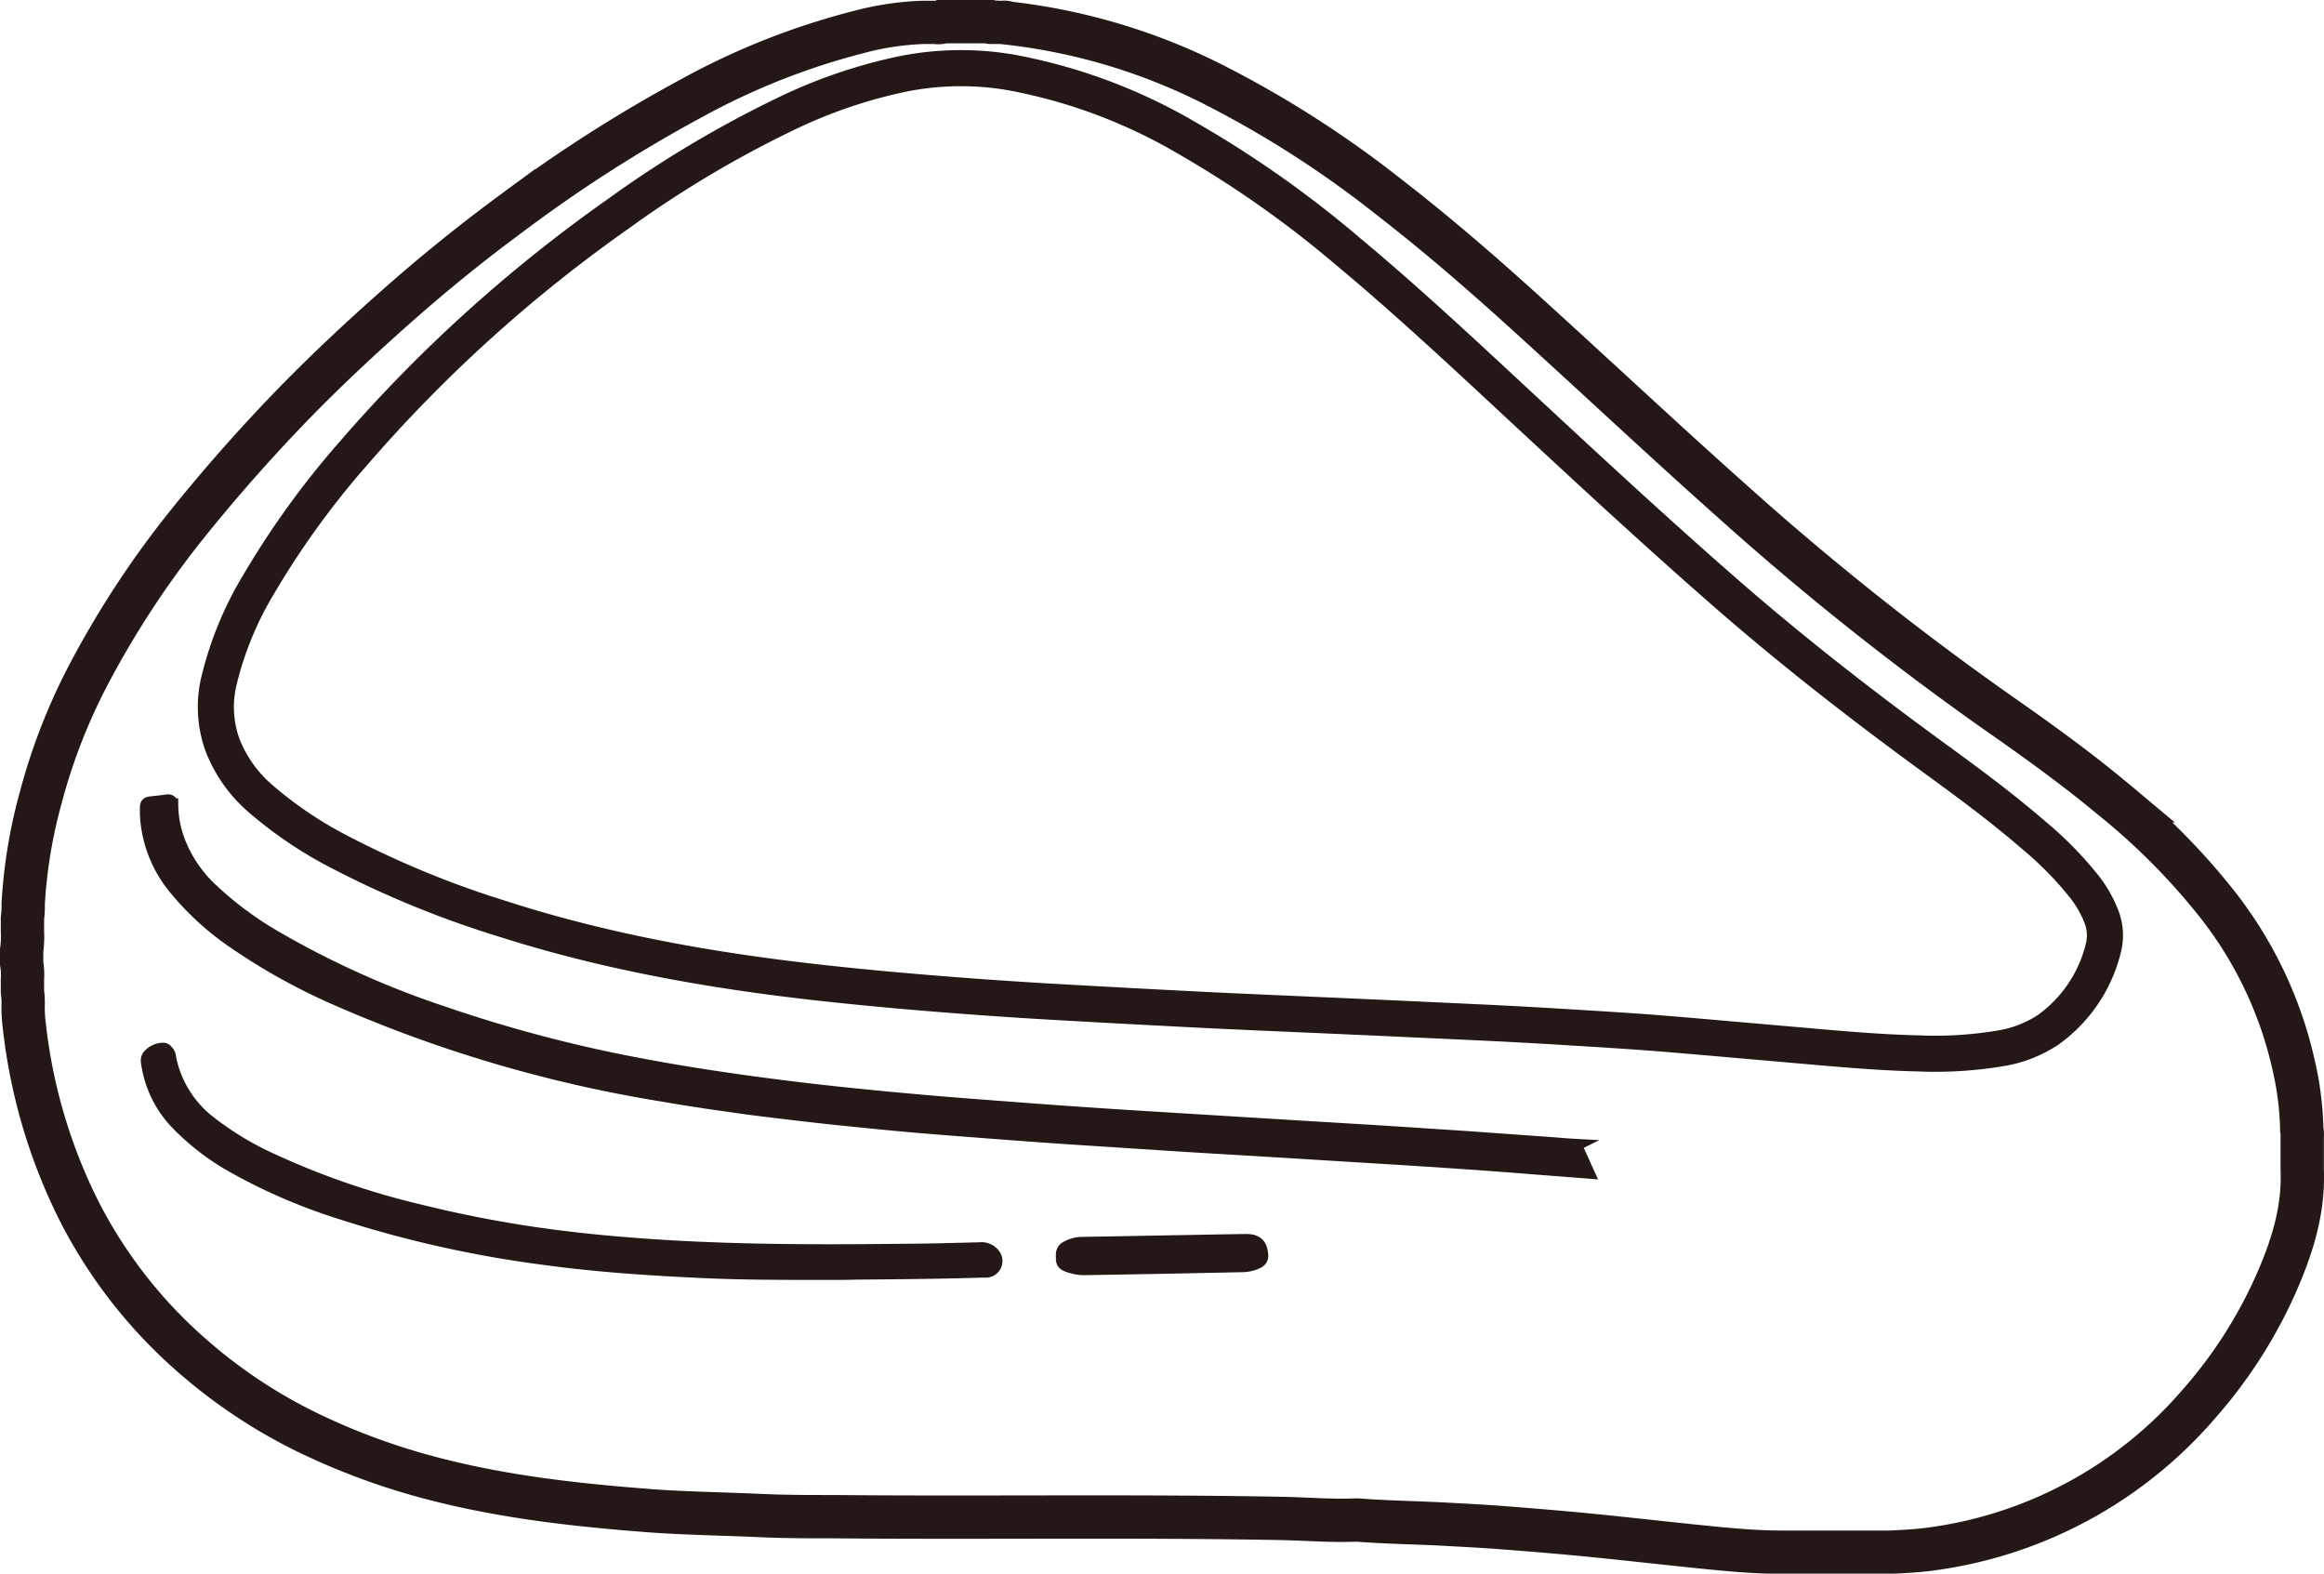 <svg id="图层_1" data-name="图层 1" xmlns="http://www.w3.org/2000/svg" viewBox="0 0 321.99 218"><defs><style>.cls-1,.cls-2{fill:none;}.cls-1,.cls-2,.cls-3{stroke:#231815;stroke-miterlimit:10;}.cls-1{stroke-width:6px;}.cls-2{stroke-width:5px;}.cls-3{fill:#231815;stroke-width:2px;}</style></defs><path class="cls-1" d="M158.58,74.19a83.74,83.74,0,0,1,29.71,9.12,145.07,145.07,0,0,1,23.09,14.94c6.39,4.94,12.5,10.21,18.49,15.63,9.81,8.88,19.44,17.94,29.33,26.74a398.37,398.37,0,0,0,36.43,29c5.62,3.92,11.18,7.92,16.44,12.32a92.66,92.66,0,0,1,13.87,14,55.66,55.66,0,0,1,10.82,22.51,43.13,43.13,0,0,1,1.15,9.05,2.8,2.8,0,0,1,.06.91v4.69c.22,5.31-1.27,10.26-3.33,15.06a65,65,0,0,1-11,17.35,59.21,59.21,0,0,1-37.11,20.08c-1.85.26-3.71.34-5.57.44h-15.1c-4.27,0-8.52-.47-12.76-.9-5-.52-10-1.09-15-1.57-3.67-.35-7.36-.65-11-.93-2.76-.21-5.54-.35-8.31-.5-3.89-.2-7.79-.25-11.67-.55a2.82,2.82,0,0,0-.41,0c-3.46.13-6.91-.17-10.36-.23-20.59-.38-41.17-.05-61.76-.24-3.59,0-7.18,0-10.77-.18-4.77-.21-9.55-.28-14.31-.61C99.2,279.54,89,278.44,79,275.83a93.52,93.52,0,0,1-16.44-5.93,72.18,72.18,0,0,1-17.72-11.78,66.87,66.87,0,0,1-14.7-19,75.62,75.62,0,0,1-7.78-26.09,19.57,19.57,0,0,1-.16-2.43,12.88,12.88,0,0,0-.09-2.24c0-.23,0-.46,0-.69v-1a9.62,9.62,0,0,0-.11-2.21v-1.83a13.12,13.12,0,0,0,.11-2.58V198.2a11.47,11.47,0,0,0,.1-1.94,70.16,70.16,0,0,1,2.45-14.82,81.24,81.24,0,0,1,6.62-17,130.27,130.27,0,0,1,13.39-20.49c4-5,8.2-9.83,12.6-14.5,5.16-5.49,10.62-10.65,16.25-15.64q8-7.12,16.68-13.5A200.42,200.42,0,0,1,115,84.5a98.94,98.94,0,0,1,23-9.07,39.58,39.58,0,0,1,8.93-1.33h1.52c.39,0,.8.12,1.17-.1h6.31c.39.22.82,0,1.22.1h.48C157.94,74.14,158.27,74,158.58,74.19Z" transform="translate(-19 -71)"/><path class="cls-2" d="M284.79,216.93c-4.17-.09-8.33-.41-12.49-.76l-8-.7-10.33-.9c-2.94-.25-5.88-.5-8.82-.7-3.93-.27-7.85-.5-11.78-.74q-4.32-.25-8.63-.46-9.15-.43-18.3-.84c-6.64-.3-13.28-.57-19.92-.89q-11.18-.56-22.35-1.2-9.18-.54-18.36-1.32-6.74-.57-13.46-1.31c-14.73-1.65-29.28-4.21-43.44-8.73A135.19,135.19,0,0,1,66,189a55.84,55.84,0,0,1-10.77-7.25,18.74,18.74,0,0,1-5.43-7.62,15.52,15.52,0,0,1-.44-8.9,47.3,47.3,0,0,1,5.53-13.37A118.7,118.7,0,0,1,68,133.77a202.18,202.18,0,0,1,36.66-33.15,152,152,0,0,1,22.91-13.7,70.22,70.22,0,0,1,16.56-5.69A41.13,41.13,0,0,1,158.89,81a75,75,0,0,1,24.35,9,148,148,0,0,1,22.51,15.83c6.47,5.38,12.68,11.06,18.85,16.77,11.09,10.29,22.13,20.63,33.53,30.58,9.49,8.28,19.45,16,29.61,23.38,4.44,3.24,8.85,6.52,13,10.11a48.86,48.86,0,0,1,6.91,7,16.16,16.16,0,0,1,2.45,4.19,7.1,7.1,0,0,1,.32,4.48,19.67,19.67,0,0,1-7.7,11.36,16.91,16.91,0,0,1-6.79,2.57A54.77,54.77,0,0,1,284.79,216.93Z" transform="translate(-19 -71)"/><path class="cls-3" d="M238.8,233.26l-4.75-.37c-3.11-.24-6.22-.5-9.33-.72-3.62-.26-7.24-.49-10.86-.73l-8.12-.5-12.39-.76c-3.72-.22-7.44-.43-11.16-.67l-14.62-.95q-4.66-.31-9.34-.67c-3.85-.29-7.7-.58-11.55-.9-3.28-.28-6.55-.6-9.82-.93-4.56-.46-9.1-1-13.64-1.57-4.19-.57-8.38-1.17-12.56-1.9a186.31,186.31,0,0,1-45.33-13.43,84.52,84.52,0,0,1-14-7.83,38.52,38.52,0,0,1-8.12-7.49,17.24,17.24,0,0,1-3.83-10.09c0-.21,0-.41,0-.61,0-.76,0-.76.79-.85s1.29-.13,1.92-.23c.45-.07.61.08.61.53a14.61,14.61,0,0,0,.78,4.49,18,18,0,0,0,4.75,7.24,48,48,0,0,0,9.14,6.75,123.82,123.82,0,0,0,23,10.32,193.35,193.35,0,0,0,27.17,7.17c6.56,1.25,13.16,2.22,19.78,3.06,6.12.77,12.26,1.39,18.4,1.94,4.63.42,9.26.76,13.89,1.11q6.54.5,13.09.93c3.69.25,7.38.46,11.06.69l14.52.89,12.09.73,11.16.73,12.48.89c.91.07,1.83.16,2.74.21a.64.64,0,0,1,.63.4C237.84,231.13,238.28,232.11,238.8,233.26Z" transform="translate(-19 -71)"/><path class="cls-3" d="M132.82,247.31c-5.94,0-11.87,0-17.8-.32-6.91-.33-13.8-.82-20.66-1.76a157.34,157.34,0,0,1-28.2-6.33,78.45,78.45,0,0,1-14.88-6.44,33.6,33.6,0,0,1-7.56-5.79,15,15,0,0,1-4.11-8c-.08-.49-.25-1,.18-1.42a2.54,2.54,0,0,1,1.8-.8c.32,0,.45.26.62.46a1.28,1.28,0,0,1,.2.68,15.07,15.07,0,0,0,5.81,9.15,42.26,42.26,0,0,0,8.33,5,108.14,108.14,0,0,0,20.69,7.13,165.54,165.54,0,0,0,20.38,3.71c4.65.56,9.3.94,14,1.22,10.9.64,21.82.63,32.74.5,3.46,0,6.92-.13,10.38-.2a2,2,0,0,1,1.86.78,1.3,1.3,0,0,1-.88,2.11,2.75,2.75,0,0,1-.5,0c-5.83.18-11.67.23-17.5.28C136.07,247.32,134.45,247.31,132.82,247.31Z" transform="translate(-19 -71)"/><path class="cls-3" d="M180.51,246.46l-11,.19a6.37,6.37,0,0,1-2.48-.4c-.42-.16-.73-.31-.73-.82s-.15-1.17.52-1.51a4.34,4.34,0,0,1,1.92-.57c5.28-.08,10.57-.19,15.86-.28q3.49-.07,7-.12c1.41,0,2,.48,2.11,1.89a.83.83,0,0,1-.5.9,4.76,4.76,0,0,1-2.16.5Z" transform="translate(-19 -71)"/></svg>